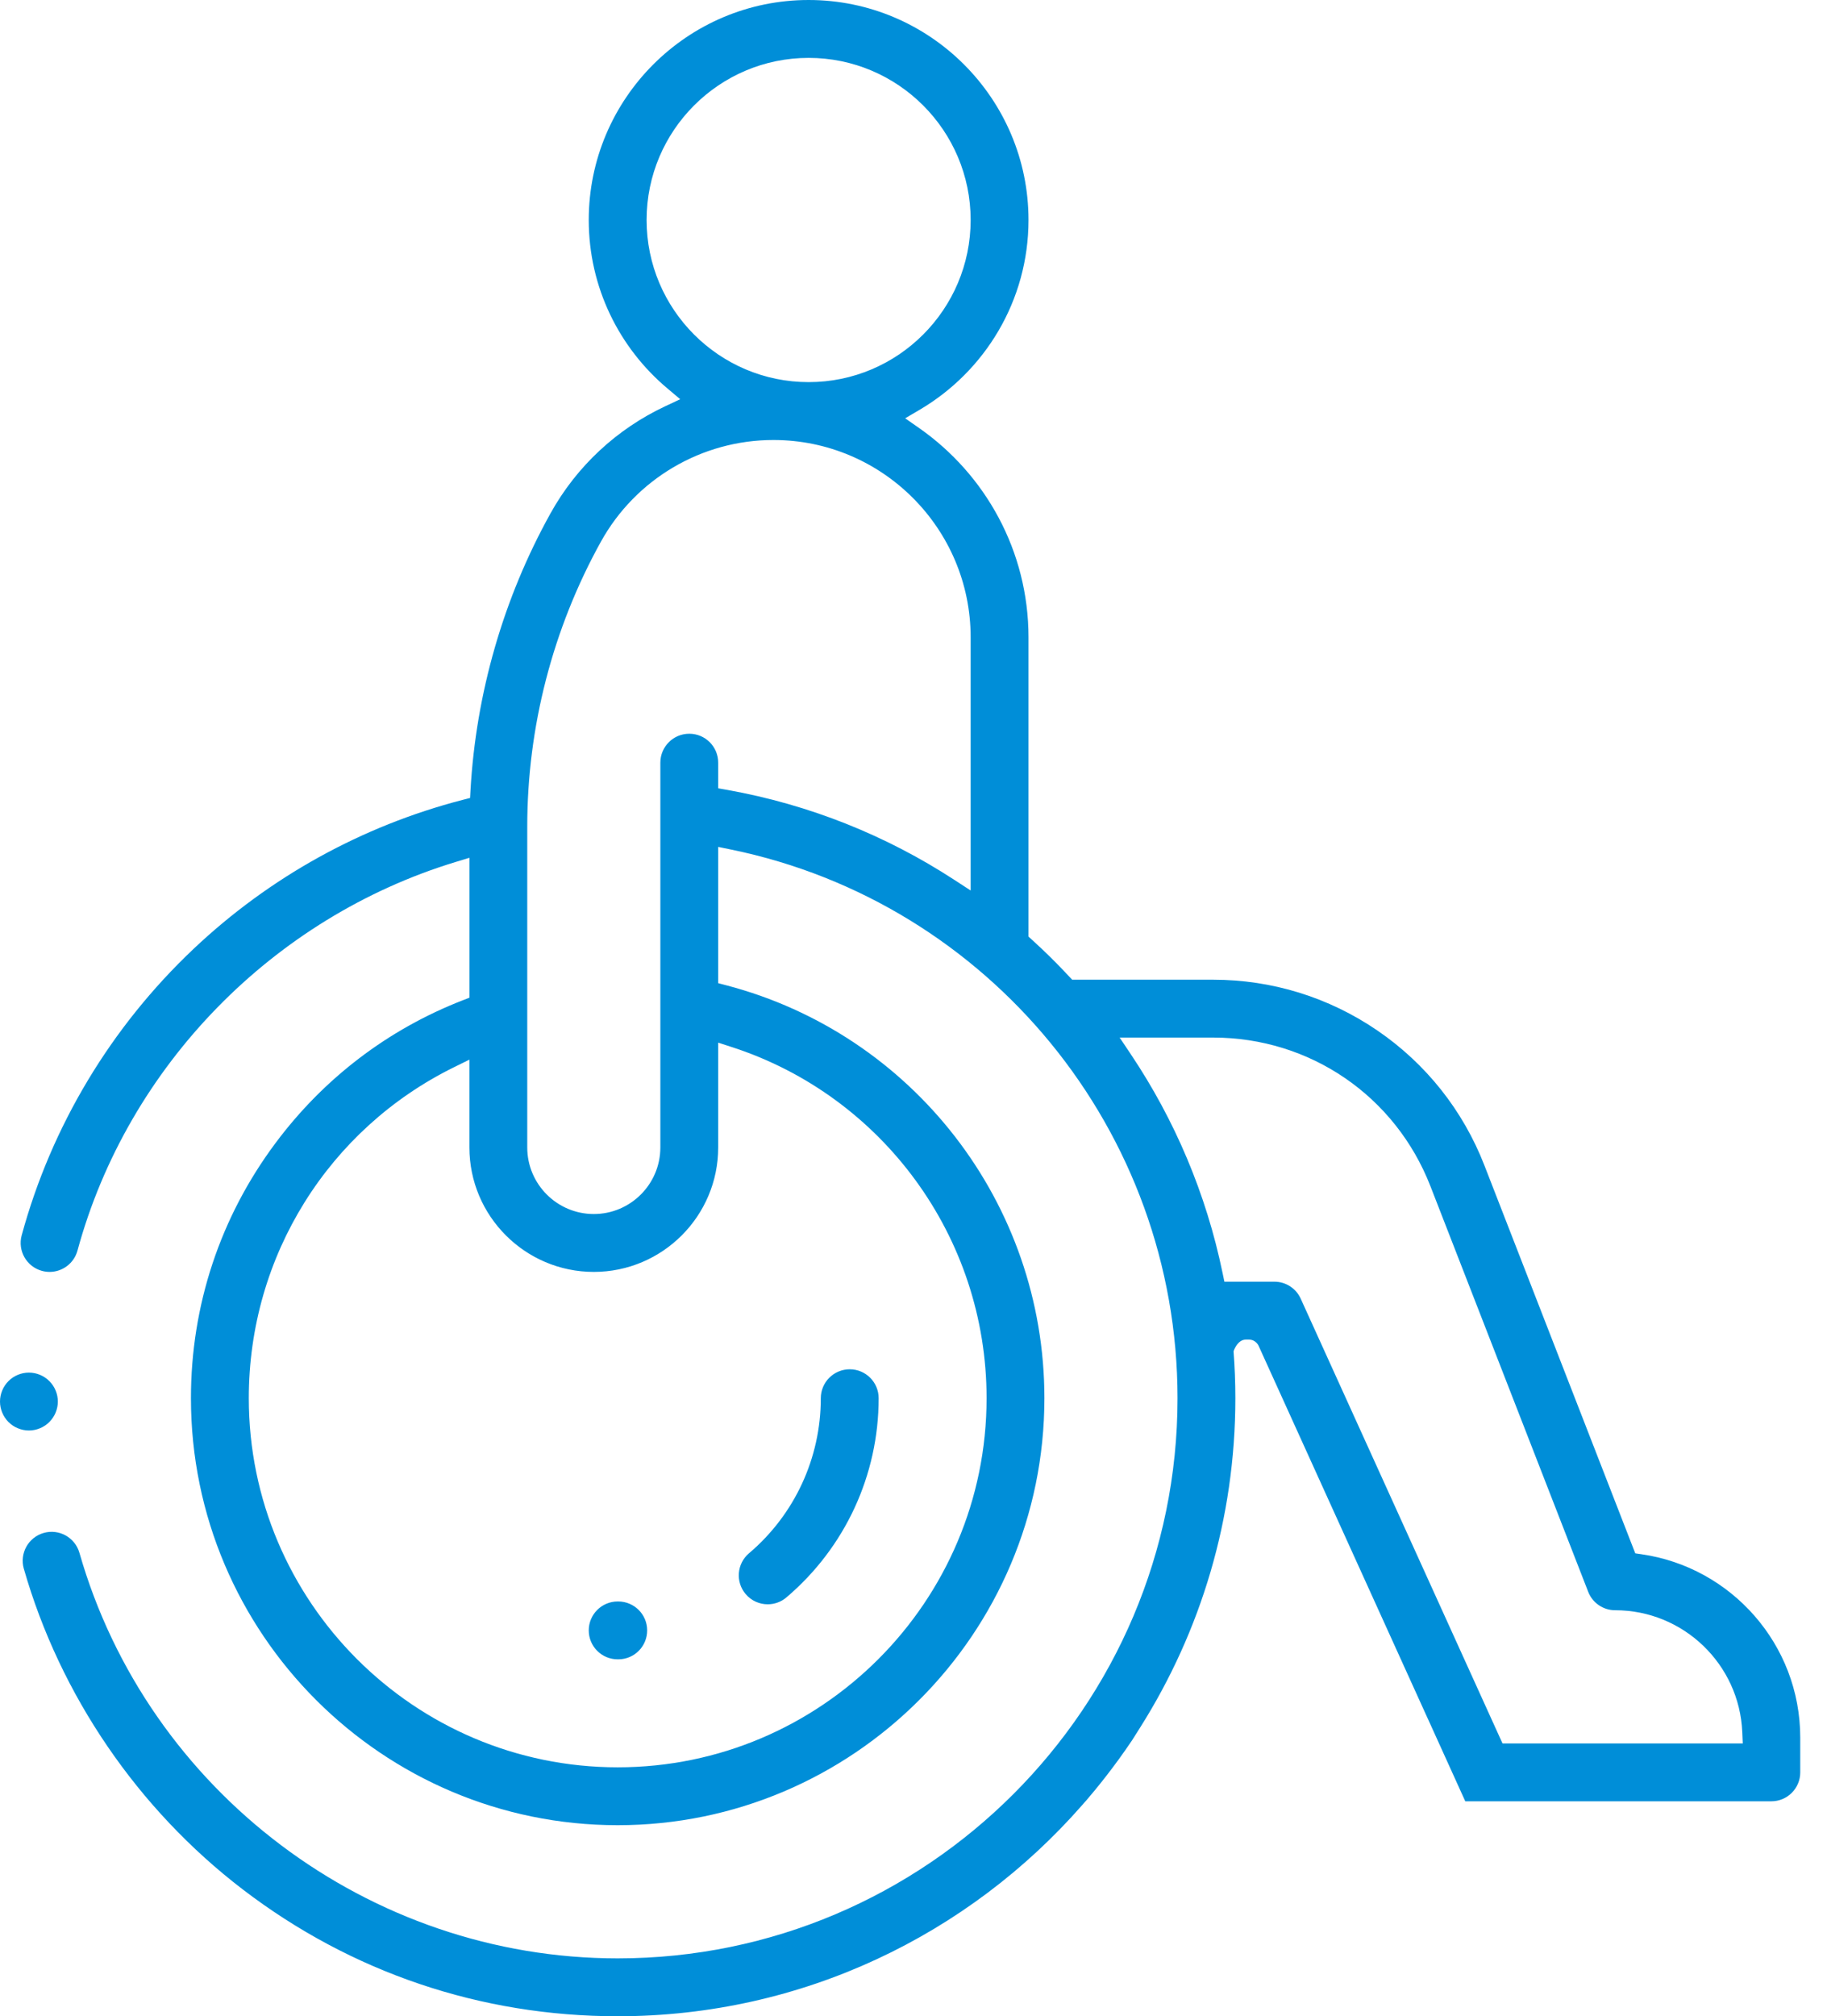 <svg width="68" height="75" viewBox="0 0 68 75" fill="none" xmlns="http://www.w3.org/2000/svg">
<path fill-rule="evenodd" clip-rule="evenodd" d="M40.404 67.004H40.402L40.281 67.142C36.065 71.955 29.876 75 22.99 75C17.895 75 13.07 73.368 9.034 70.281C5.127 67.292 2.234 63.056 0.887 58.353L0.886 58.353C0.723 57.781 1.054 57.186 1.625 57.022C2.196 56.858 2.792 57.189 2.956 57.76C5.501 66.643 13.738 72.847 22.99 72.847C34.479 72.847 43.827 63.5 43.827 52.01C43.827 42.06 36.797 33.572 27.217 31.603L26.731 31.503V36.572L27.033 36.651C33.958 38.463 38.872 44.745 38.872 52.01C38.872 60.768 31.747 67.893 22.99 67.893C14.232 67.893 7.107 60.768 7.107 52.01C7.107 48.561 8.194 45.281 10.251 42.524V42.524C12.05 40.11 14.443 38.291 17.214 37.212L17.472 37.112V31.907L16.95 32.066C10.182 34.127 4.759 39.636 2.884 46.518C2.753 46.997 2.32 47.312 1.846 47.312C1.753 47.312 1.658 47.3 1.564 47.274L1.563 47.274C0.989 47.118 0.651 46.526 0.807 45.952C1.913 41.893 4.123 38.211 7.197 35.303C10.026 32.628 13.47 30.726 17.21 29.756L17.496 29.683L17.512 29.388C17.718 25.791 18.733 22.261 20.484 19.105C21.467 17.331 22.972 15.953 24.746 15.118L25.317 14.85L24.834 14.443C23.05 12.941 21.913 10.693 21.913 8.183C21.913 3.671 25.584 0 30.097 0C34.609 0 38.28 3.671 38.28 8.183C38.28 11.187 36.651 13.817 34.232 15.241L33.69 15.56L34.206 15.92C36.666 17.637 38.28 20.487 38.28 23.707V34.839L38.413 34.96C38.89 35.392 39.347 35.844 39.785 36.314L39.905 36.443H45.151C47.343 36.443 49.458 37.097 51.268 38.334C53.077 39.571 54.453 41.305 55.248 43.348L60.864 57.781L61.098 57.815C64.433 58.294 67.004 61.169 67.004 64.634V65.928C67.004 66.523 66.523 67.004 65.928 67.004H54.537L53.143 63.931L53.142 63.931L46.847 50.066C46.847 50.066 46.752 49.829 46.477 49.829H46.373C46.049 49.829 45.912 50.264 45.912 50.264C45.956 50.841 45.979 51.423 45.979 52.01C45.979 56.498 44.685 60.69 42.453 64.232L42.139 64.729C41.474 65.72 40.813 66.53 40.404 67.004ZM36.72 52.01C36.72 46.002 32.835 40.772 27.261 38.956L26.731 38.784V42.682C26.731 45.235 24.654 47.312 22.101 47.312C19.549 47.312 17.471 45.235 17.471 42.682V39.416L16.888 39.703C12.252 41.989 9.26 46.702 9.26 52.01C9.26 59.581 15.419 65.74 22.99 65.74C30.56 65.74 36.72 59.581 36.72 52.01ZM48.412 48.308L55.923 64.852H64.865L64.846 64.43C64.741 61.912 62.659 59.897 60.115 59.897C59.67 59.897 59.273 59.625 59.112 59.211C59.112 59.211 53.242 44.129 53.242 44.129C51.934 40.767 48.758 38.595 45.151 38.595H41.673L42.095 39.225C43.722 41.655 44.896 44.407 45.504 47.354L45.571 47.676H47.433C47.855 47.676 48.238 47.923 48.412 48.308ZM23.023 61.723H22.99C22.395 61.723 21.913 61.242 21.913 60.647C21.913 60.053 22.395 59.571 22.99 59.571H23.009C23.6 59.571 24.083 60.047 24.087 60.639C24.092 61.232 23.617 61.718 23.023 61.723ZM27.753 59.296C27.368 58.843 27.424 58.163 27.877 57.779C29.576 56.338 30.55 54.236 30.55 52.01C30.55 51.416 31.032 50.934 31.627 50.934C32.221 50.934 32.703 51.416 32.703 52.01C32.703 54.869 31.452 57.569 29.27 59.42C29.068 59.592 28.82 59.676 28.574 59.676C28.269 59.676 27.966 59.547 27.753 59.296ZM1.837 52.895C1.637 53.096 1.359 53.211 1.076 53.211C0.793 53.211 0.515 53.096 0.315 52.895C0.115 52.695 0 52.417 0 52.135C0 51.85 0.115 51.574 0.315 51.374L0.316 51.373C0.516 51.172 0.794 51.058 1.076 51.058C1.359 51.058 1.636 51.172 1.836 51.373L1.837 51.373C2.037 51.574 2.153 51.85 2.153 52.135C2.153 52.417 2.037 52.695 1.837 52.895ZM25.655 27.293C26.249 27.293 26.731 27.775 26.731 28.37V29.323L27.064 29.382C30.143 29.931 32.996 31.088 35.503 32.718L36.127 33.124V23.707C36.127 19.66 32.834 16.367 28.787 16.367C26.119 16.367 23.659 17.816 22.366 20.148C20.572 23.384 19.624 27.05 19.624 30.749V42.682C19.624 44.048 20.735 45.159 22.101 45.159C23.467 45.159 24.578 44.048 24.578 42.682V28.369C24.578 27.775 25.06 27.293 25.655 27.293ZM30.097 2.153C26.771 2.153 24.066 4.858 24.066 8.183C24.066 11.509 26.771 14.214 30.097 14.214C33.422 14.214 36.127 11.509 36.127 8.183C36.127 4.858 33.422 2.153 30.097 2.153Z" fill="#008ED8"/>
</svg>
